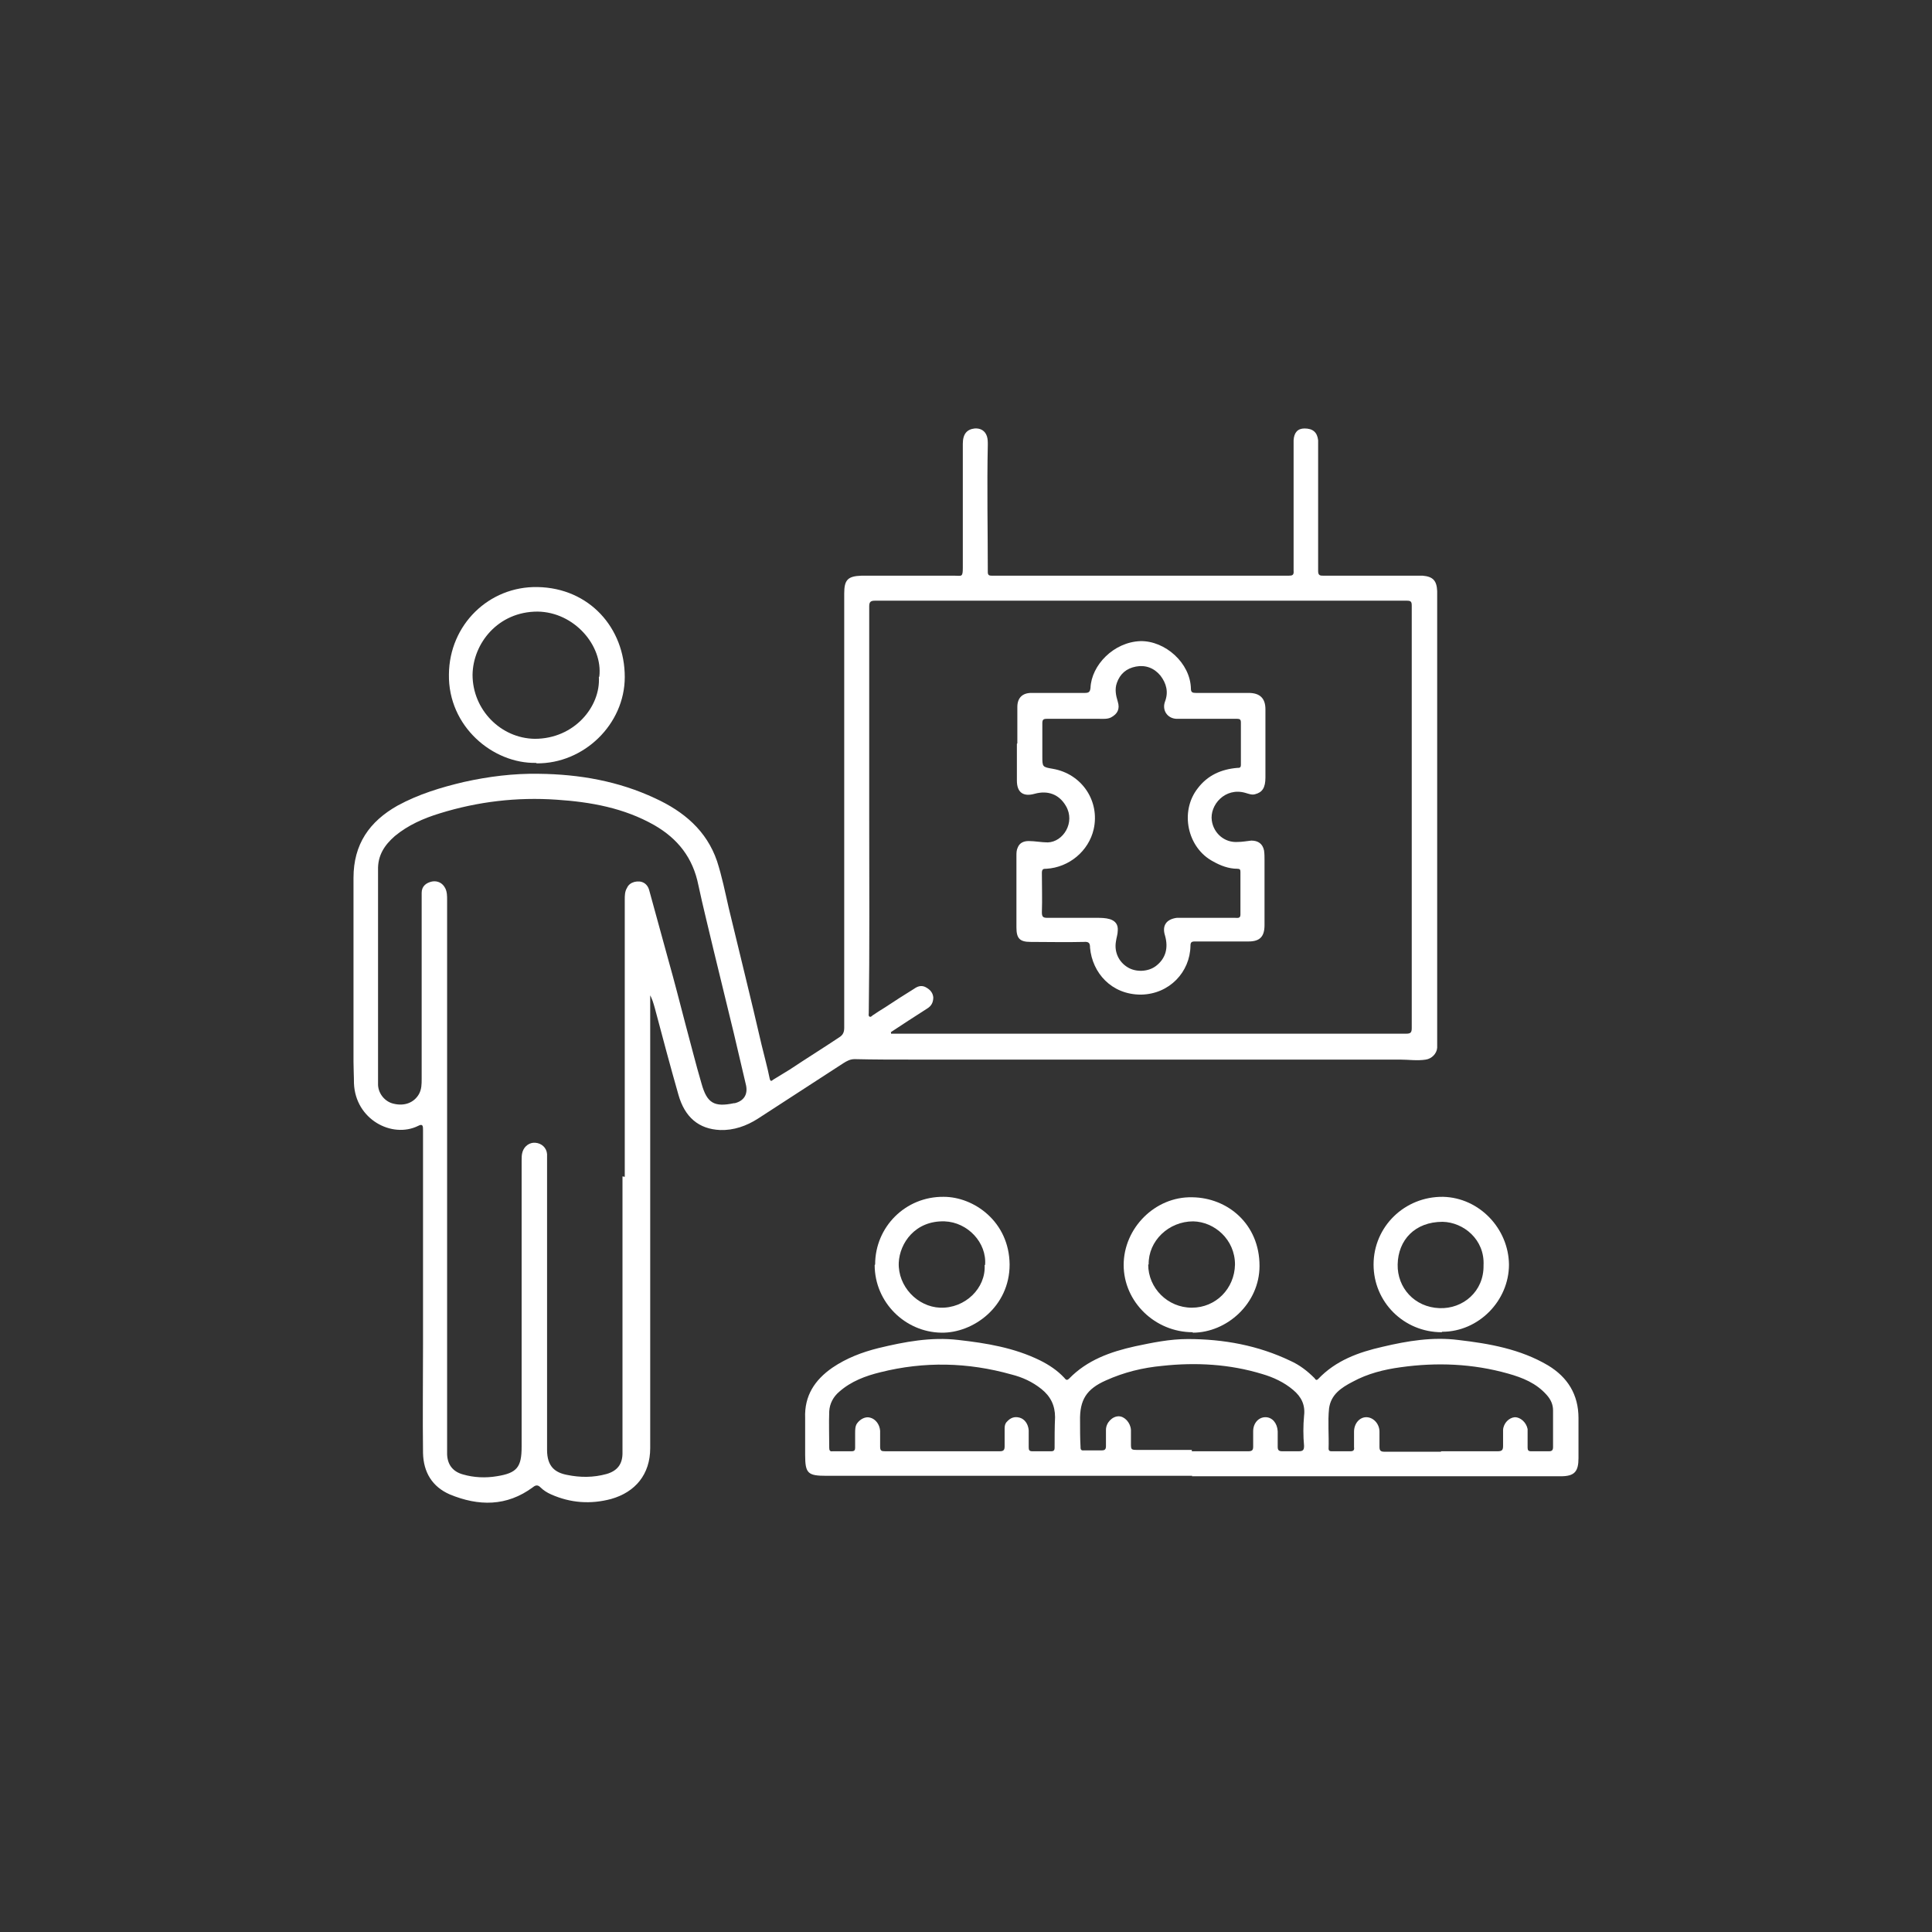 <?xml version="1.0" encoding="UTF-8"?><svg id="Layer_1" xmlns="http://www.w3.org/2000/svg" viewBox="0 0 42.52 42.52"><rect x="0" y="0" width="42.52" height="42.52" fill="#333333" stroke="none"/><defs><style>.cls-1{fill:#fff;}.cls-2{fill:none;}</style></defs><g id="Layer_1-2"><circle class="cls-2" cx="21.26" cy="21.26" r="21.26"/><path class="cls-1" d="m14.31,21.86c0,.22,0,.39,0,.57,0,3.15,0,6.3,0,9.44,0,.58-.33.97-.86,1.12-.45.12-.89.09-1.32-.1-.09-.04-.17-.09-.24-.16-.05-.05-.1-.05-.16,0-.58.43-1.2.42-1.83.16-.39-.17-.58-.49-.59-.91-.01-.79,0-1.59,0-2.38,0-1.58,0-3.15,0-4.73,0-.08,0-.15-.11-.09-.57.28-1.38-.14-1.41-.94,0-.16-.01-.31-.01-.47,0-1.35,0-2.7,0-4.05,0-.74.35-1.24.97-1.59.46-.25.95-.4,1.46-.52.54-.12,1.09-.19,1.65-.18.89.01,1.75.16,2.56.54.63.29,1.13.71,1.36,1.38.11.34.18.69.26,1.04.24,1,.49,2,.72,3,.06.25.13.5.18.75.02.08.05.04.08.02.12-.07.24-.15.36-.22.36-.24.73-.47,1.09-.71.08-.05.11-.11.11-.21,0-3.19,0-6.37,0-9.56,0-.3.08-.38.38-.39.68,0,1.37,0,2.05,0,.15,0,.18.04.18-.17,0-.91,0-1.82,0-2.73,0-.22.09-.32.26-.34.13-.01.23.05.27.17.02.06.02.12.02.19-.02.93,0,1.87,0,2.8,0,.07.03.08.09.08.12,0,.24,0,.36,0,2.06,0,4.11,0,6.17,0,.08,0,.12-.01.11-.11,0-.91,0-1.81,0-2.72,0-.05,0-.1,0-.15.01-.17.09-.26.24-.26.18,0,.28.08.3.26,0,.03,0,.05,0,.08,0,.93,0,1.87,0,2.8,0,.1.05.1.12.1.66,0,1.31,0,1.97,0,.07,0,.14,0,.21,0,.23.02.31.11.32.34,0,.06,0,.12,0,.18,0,3.23,0,6.45,0,9.68,0,.06,0,.13,0,.19-.01.13-.12.24-.25.26-.19.03-.38,0-.57,0-3.58,0-7.16,0-10.74,0-.42,0-.84,0-1.26-.01-.1,0-.17.04-.25.09-.63.41-1.25.81-1.88,1.22-.25.16-.53.26-.83.25-.47-.02-.78-.28-.92-.78-.18-.63-.35-1.27-.52-1.91-.03-.1-.05-.19-.12-.31Zm5.3.86s0,.02,0,.03h.11c3.74,0,7.48,0,11.22,0,.1,0,.13-.02.13-.12,0-3.1,0-6.2,0-9.3,0-.09-.02-.11-.11-.11-1.78,0-3.56,0-5.34,0-2.12,0-4.24,0-6.36,0-.09,0-.13.02-.13.12,0,1.57,0,3.14,0,4.72,0,1.41.01,2.82-.01,4.23,0,.03-.01.06.01.08.03.02.05,0,.07-.02.09-.06.18-.12.28-.18.21-.14.43-.28.64-.41.07-.05.15-.08.24-.04.1.05.17.12.18.23,0,.11-.04.19-.14.25-.27.17-.54.35-.8.52Zm-5.86,3.18h0c0-2.03,0-4.07,0-6.1,0-.09,0-.18.05-.26.03-.07.09-.11.16-.13.16-.04.29.03.33.19.14.51.28,1.02.42,1.53.13.46.25.93.37,1.39.12.44.23.89.36,1.33.12.43.28.52.71.43,0,0,.02,0,.02,0,.2-.05.29-.19.25-.39-.09-.38-.18-.77-.27-1.15-.15-.62-.3-1.24-.45-1.85-.11-.47-.23-.94-.33-1.41-.12-.6-.45-1.02-.97-1.32-.67-.38-1.4-.51-2.15-.56-.87-.06-1.73.04-2.57.3-.36.11-.7.26-.99.5-.23.2-.38.43-.37.75,0,1.46,0,2.92,0,4.37,0,.12,0,.24,0,.36.01.2.16.37.34.41.24.06.45-.02.56-.21.06-.11.06-.22.06-.34,0-1.23,0-2.46,0-3.68,0-.14,0-.27,0-.41,0-.14.09-.22.23-.25.12-.02.23.03.29.15.04.08.04.17.04.26,0,3.92,0,7.84,0,11.75,0,.15,0,.3,0,.45.01.23.13.38.35.44.24.07.5.08.74.04.45-.07.55-.2.55-.65,0-2.1,0-4.2,0-6.3,0-.06,0-.13.02-.19.04-.13.16-.21.28-.2.14.01.25.11.26.25,0,.06,0,.12,0,.19,0,1.36,0,2.73,0,4.09,0,.74,0,1.49,0,2.23,0,.37.18.5.44.55.29.06.58.06.87-.02.24-.07.35-.22.35-.46,0-2.03,0-4.06,0-6.09Z"/><path class="cls-1" d="m26.24,32.48c-2.68,0-5.37,0-8.05,0-.41,0-.47-.05-.47-.46,0-.27,0-.54,0-.81-.02-.49.21-.84.6-1.11.31-.21.65-.34,1.01-.43.58-.14,1.16-.25,1.76-.18.62.07,1.23.17,1.8.45.2.1.38.22.53.38.03.03.05.08.11.02.4-.41.91-.59,1.45-.71.38-.08.76-.16,1.16-.16.79,0,1.55.14,2.26.48.2.09.37.22.53.38.02.03.04.06.08.02.39-.41.89-.59,1.42-.71.55-.13,1.1-.22,1.66-.15.69.08,1.37.2,1.98.56.43.26.67.64.67,1.16,0,.29,0,.59,0,.88,0,.3-.09.4-.39.4-1.99,0-3.98,0-5.97,0-.72,0-1.43,0-2.15,0h0Zm-5.49-.54h0c.42,0,.84,0,1.25,0,.09,0,.11-.03.11-.11,0-.13,0-.26,0-.39,0-.06.01-.11.05-.15.08-.09.17-.12.28-.09.11.03.19.14.2.28,0,.12,0,.25,0,.37,0,.06.01.09.08.09.14,0,.27,0,.41,0,.06,0,.08-.02.08-.08,0-.22,0-.45.01-.67,0-.26-.1-.46-.3-.62-.2-.16-.42-.26-.66-.32-.96-.27-1.92-.29-2.88-.05-.33.08-.65.2-.91.43-.13.11-.21.26-.22.43-.01.27,0,.54,0,.81,0,.05.02.08.07.07.14,0,.28,0,.42,0,.07,0,.08-.03.08-.08,0-.11,0-.21,0-.32,0-.07,0-.15.04-.21.07-.1.19-.16.29-.13.12.03.21.15.22.29,0,.12,0,.23,0,.35,0,.09.03.1.11.1.42,0,.84,0,1.25,0Zm5.48,0h0c.41,0,.83,0,1.24,0,.08,0,.11-.02.11-.1,0-.11,0-.23,0-.34,0-.18.12-.31.27-.31.15,0,.26.13.27.31,0,.11,0,.23,0,.34,0,.07.02.1.1.1.12,0,.24,0,.36,0,.1,0,.12-.03.12-.12-.02-.22-.02-.44,0-.66.03-.24-.06-.42-.24-.57-.2-.17-.44-.28-.68-.35-.72-.22-1.46-.26-2.2-.18-.43.04-.84.14-1.24.32-.43.19-.58.43-.57.89,0,.19,0,.38.01.56,0,.06,0,.1.08.09.13,0,.26,0,.39,0,.06,0,.09-.02.09-.09,0-.12,0-.24,0-.36,0-.16.14-.3.28-.3.13,0,.26.14.27.3,0,.1,0,.2,0,.29,0,.15,0,.15.16.15.39,0,.79,0,1.18,0Zm5.49,0c.41,0,.83,0,1.24,0,.1,0,.12-.03.12-.12,0-.12,0-.23,0-.35.01-.15.13-.27.26-.28.12,0,.25.11.28.26,0,.03,0,.06,0,.09,0,.11,0,.21,0,.32,0,.06.02.08.08.08.13,0,.26,0,.39,0,.06,0,.09-.02.09-.09,0-.27,0-.54,0-.81,0-.13-.05-.24-.14-.34-.23-.26-.53-.38-.85-.47-.78-.22-1.57-.25-2.36-.14-.37.05-.73.14-1.06.32-.25.13-.48.28-.52.59-.03.29,0,.59-.01.88,0,.06.04.06.08.06.13,0,.27,0,.4,0,.07,0,.09-.03.08-.09,0-.11,0-.23,0-.34,0-.18.12-.32.27-.32.15,0,.29.14.29.32,0,.11,0,.22,0,.33,0,.08.02.11.11.11.41,0,.83,0,1.24,0Z"/><path class="cls-1" d="m11.8,16.79c-.95.02-1.94-.8-1.92-1.95.01-1.09.88-1.94,1.95-1.92,1.14.02,1.92.9,1.92,1.98,0,1.04-.9,1.91-1.94,1.9Zm1.39-1.9c.08-.68-.55-1.42-1.36-1.43-.87,0-1.42.7-1.43,1.39,0,.77.62,1.4,1.37,1.41.87,0,1.45-.71,1.41-1.36Z"/><path class="cls-1" d="m26.25,29.32c-.83,0-1.52-.67-1.52-1.48,0-.81.69-1.51,1.51-1.49.78.01,1.48.59,1.48,1.51,0,.83-.72,1.47-1.47,1.47Zm-.98-1.49c0,.52.43.95.96.95.53,0,.94-.42.95-.95,0-.55-.45-.94-.92-.95-.54,0-.99.43-.98.95Z"/><path class="cls-1" d="m31.73,29.32c-.83,0-1.5-.66-1.5-1.49,0-.83.68-1.5,1.53-1.49.8.02,1.44.7,1.45,1.49,0,.8-.67,1.48-1.47,1.48Zm.92-1.47c.03-.57-.44-.95-.9-.96-.61,0-.98.4-.99.94-.01.51.37.94.92.96.52.02.98-.37.97-.94Z"/><path class="cls-1" d="m19.26,27.83c0-.83.67-1.5,1.51-1.49.66,0,1.44.54,1.45,1.49,0,.93-.8,1.51-1.5,1.5-.8-.01-1.47-.67-1.47-1.49Zm2.42.01c.04-.49-.38-.94-.89-.96-.65-.02-.99.48-1.01.91-.02.52.41.97.91.99.55.02,1.01-.43.98-.94Z"/><path class="cls-1" d="m22.39,16.36c0-.27,0-.53,0-.8,0-.2.11-.31.31-.31.39,0,.79,0,1.18,0,.09,0,.11-.03.12-.11.02-.5.51-1.01,1.1-1.03.54-.01,1.1.48,1.11,1.05,0,.08.04.09.11.09.39,0,.77,0,1.16,0,.25,0,.37.12.37.36,0,.5,0,1,0,1.5,0,.23-.07.33-.23.37-.07.02-.14-.01-.21-.03-.45-.13-.79.27-.74.61.04.28.28.49.57.47.1,0,.2-.02.3-.03.15,0,.25.07.28.22.01.07.01.15.01.22,0,.47,0,.95,0,1.42,0,.25-.1.36-.35.36-.39,0-.79,0-1.18,0-.08,0-.1.02-.1.1-.01.57-.46,1.06-1.09,1.07-.65,0-1.07-.48-1.12-1.03,0-.1-.02-.14-.14-.13-.39.01-.78,0-1.17,0-.24,0-.31-.08-.31-.32,0-.52,0-1.05,0-1.57,0-.07,0-.13.03-.19.04-.1.13-.14.24-.14.14,0,.28.03.42.03.34-.01.61-.44.4-.8-.15-.26-.4-.35-.69-.27-.25.07-.39-.03-.39-.29,0-.27,0-.54,0-.81Zm4.19-.54h0c-.23,0-.46,0-.69,0-.2-.01-.32-.19-.25-.38.08-.21.03-.4-.1-.57-.14-.17-.33-.24-.54-.2-.21.04-.35.16-.42.36-.05.14-.02.28.02.41.05.16,0,.27-.15.35-.08.04-.18.03-.26.03-.38,0-.77,0-1.15,0-.08,0-.1.02-.1.1,0,.24,0,.48,0,.72,0,.24,0,.24.23.28.64.11,1.04.71.9,1.33-.11.48-.54.84-1.04.87-.06,0-.1,0-.1.09,0,.29.01.58,0,.87,0,.1.03.12.12.12.36,0,.71,0,1.07,0,.11,0,.21,0,.31.03.12.04.18.12.17.25,0,.08-.03.16-.04.24-.04.23.06.45.26.57.18.11.45.1.62-.03.21-.16.28-.39.2-.67-.07-.22.03-.36.26-.39.06,0,.12,0,.19,0,.36,0,.73,0,1.09,0,.05,0,.12.02.12-.07,0-.31,0-.63,0-.94,0-.05-.01-.07-.07-.07-.19,0-.37-.07-.53-.16-.57-.3-.74-1.1-.34-1.61.22-.29.52-.42.87-.45.05,0,.08,0,.08-.07,0-.31,0-.62,0-.93,0-.06-.02-.08-.08-.08-.21,0-.42,0-.63,0Z"/></g></svg>